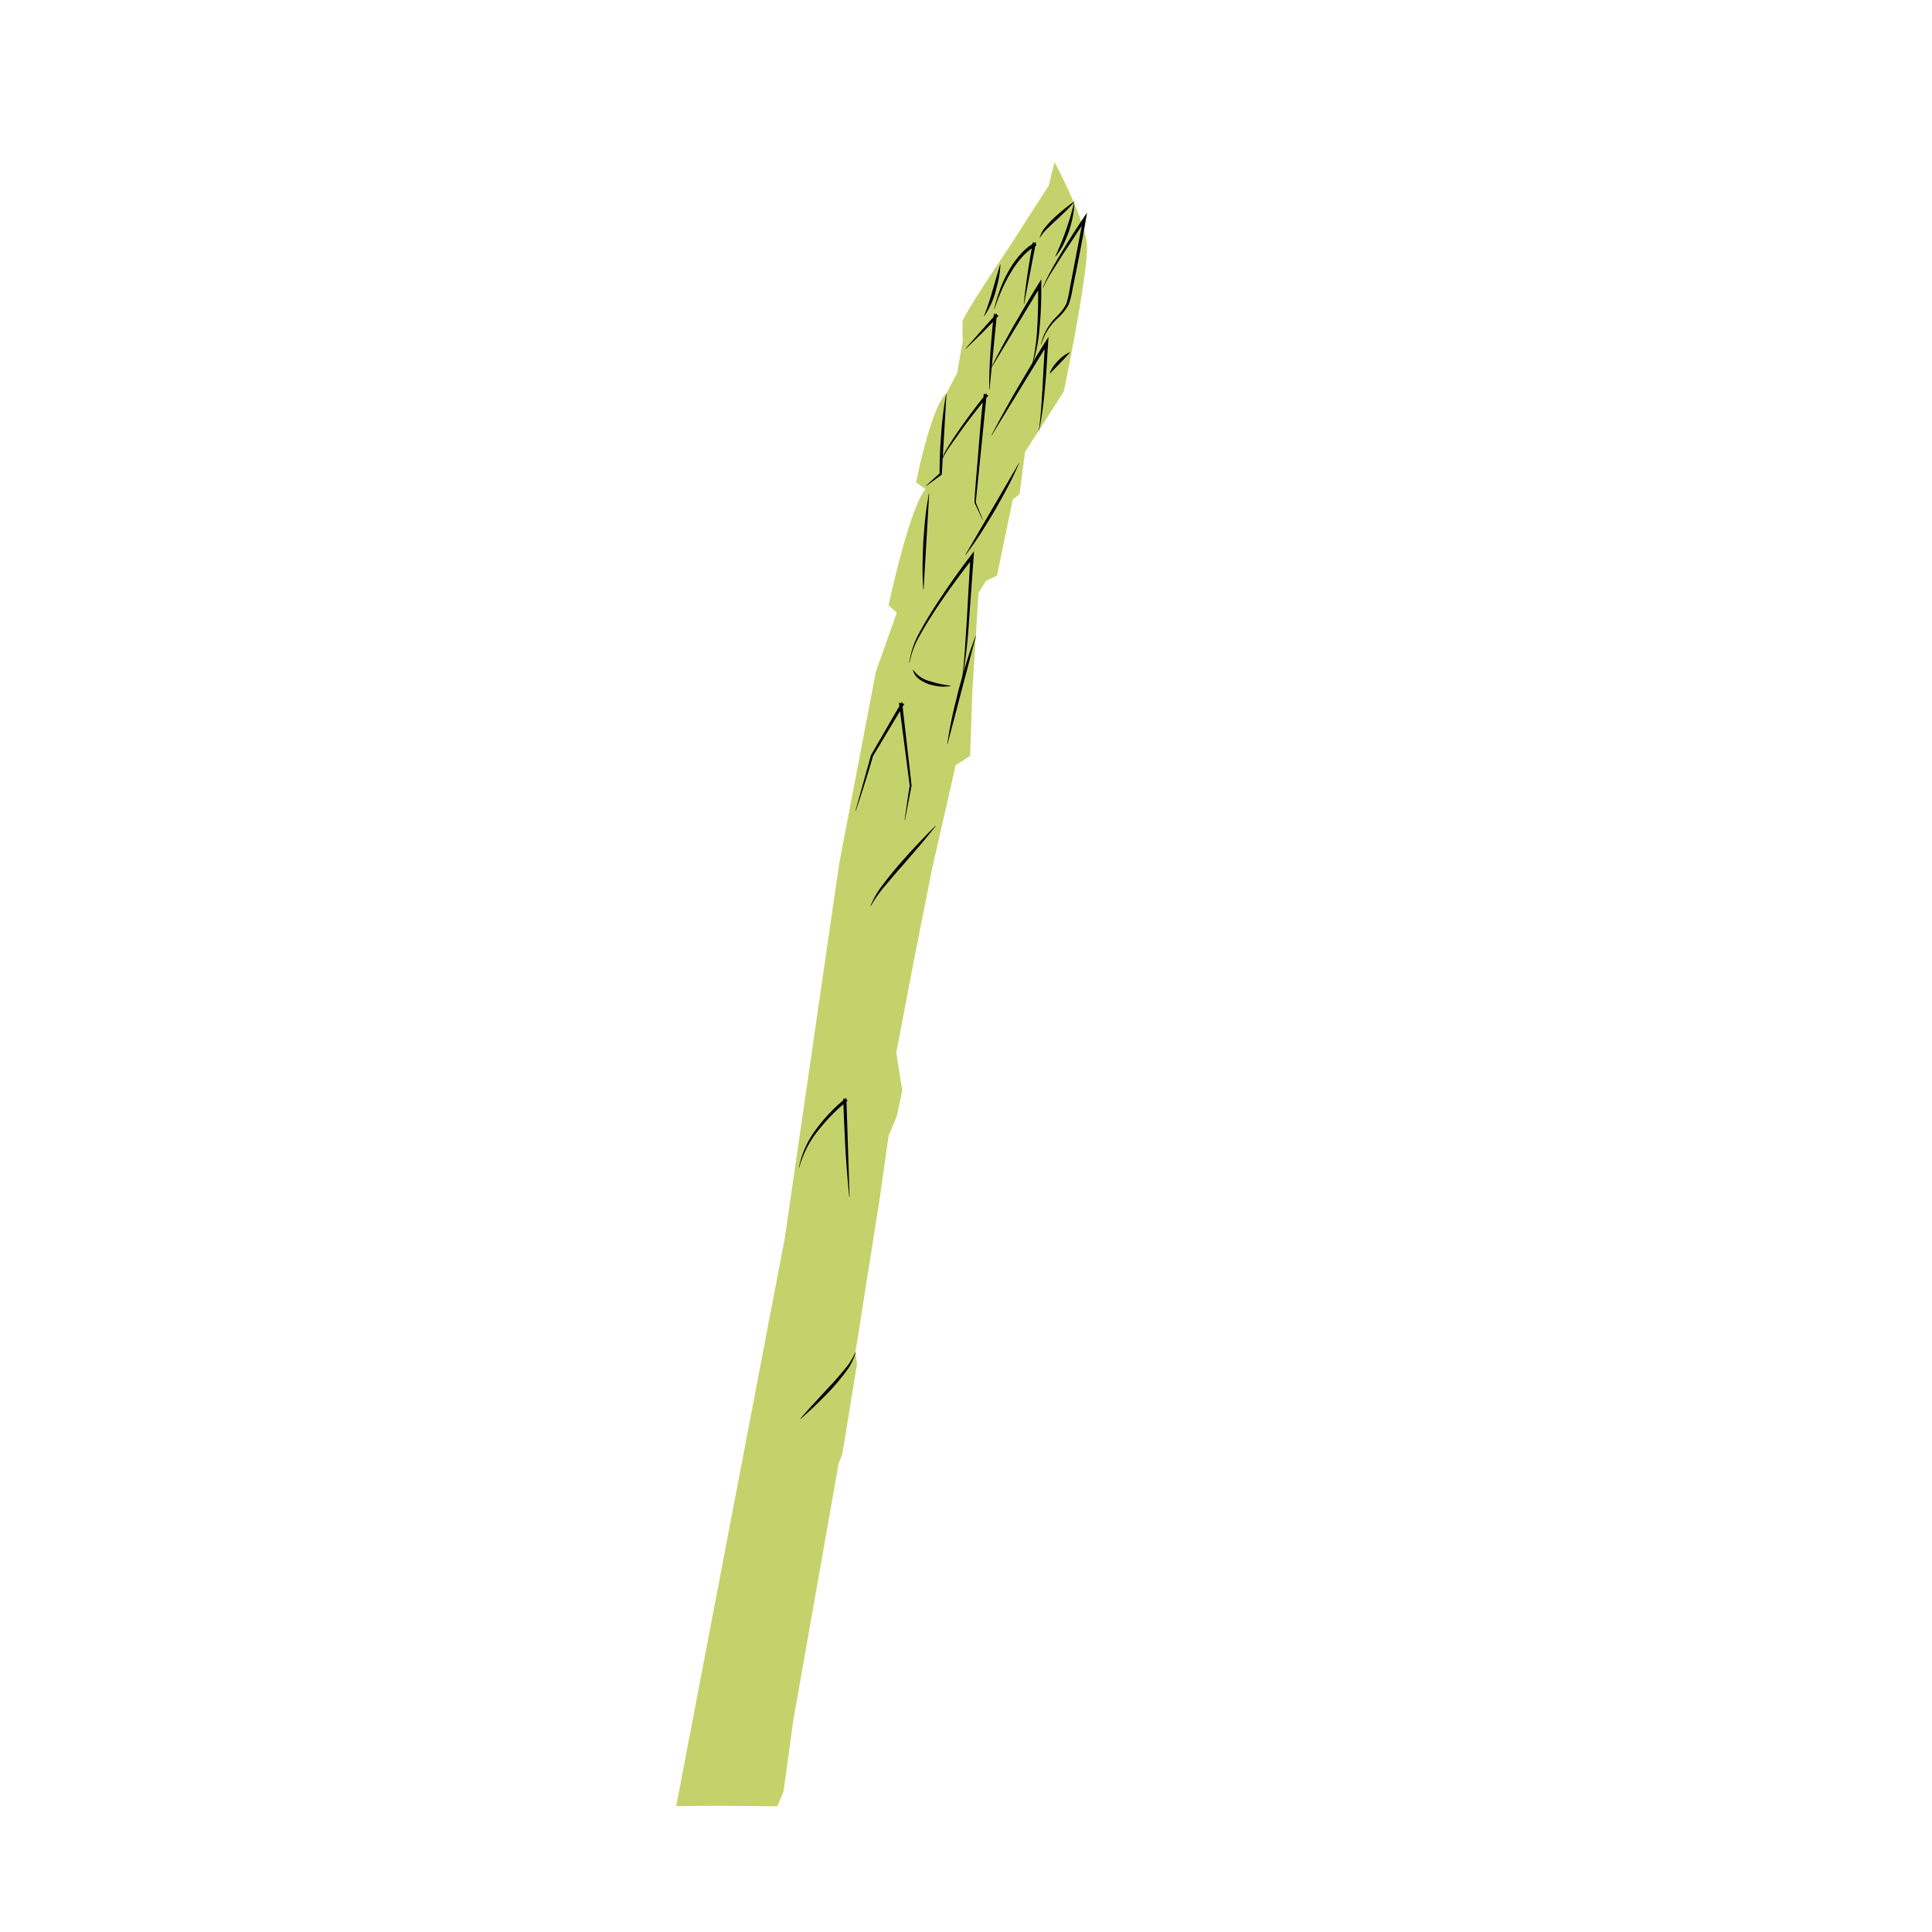<svg id="illustration_couleur" data-name="illustration couleur" xmlns="http://www.w3.org/2000/svg" viewBox="0 0 141.732 141.732"><path d="M57.031,132.51l-4.618-.036-2.808.027L51.608,122.024l.539-2.821,1.284-6.716L57.566,90.862l3.996-27.497L64.259,49.261l1.532-4.316-.606-.529s1.515-7.14,2.71-8.529l-.694-.5s1.117-5.6,2.218-6.5l.808-1.554.406-2.368a13.464,13.464,0,0,1-.014-1.386c.04-.454,3.41-5.445,3.41-5.445l2.909-4.525.422-1.719s2.225,4.155,2.377,6.029S78.045,28.715,78.045,28.715l-2.847,4.444L74.79,36.265l-.489.369-1.162,5.592-.819.399-.537.867-.448,7.202-.168,4.765-1.058.677-1.733,7.606-1.322,6.669L65.751,77.221l.439,2.804L65.788,81.886l-.603,1.454-.67,4.716L62.755,99.208l.116.852-1.089,6.667-.262.642-3.331,18.88-.71,5.17Z" style="fill:#c4d26b"/><path d="M72.567,28.572c-.003-.933.03-1.863.092-2.79.072-.926.14-1.853.256-2.775l.343.15c-.762.849-1.576,1.652-2.414,2.433l-.018-.016,2.27-2.562.043-.048-.006.064L72.591,28.574Z"/><path d="M72.724,26.945c.502-.998,1.034-1.978,1.58-2.95.562-.962,1.111-1.931,1.697-2.879l.392-.635-.007.738a27.586,27.586,0,0,1-.119,2.79,12.105,12.105,0,0,1-.524,2.741l-.023-.006a14.751,14.751,0,0,0,.373-2.745c.056-.924.073-1.85.062-2.775l.042.011L72.745,26.957Z"/><path d="M72.743,31.908c.579-1.111,1.188-2.205,1.81-3.289.642-1.073,1.264-2.158,1.93-3.216l.436-.693-.053.811c-.067,1.012-.113,2.025-.22,3.034a25.199,25.199,0,0,1-.416,3.018l-.023-.005c.154-.999.196-2.014.267-3.024l.164-3.034.042.013L72.763,31.92Z"/><path d="M72.078,38.127l-.585-1.241-.007-.015.001-.025c.068-1.333.207-2.659.307-3.989.105-1.329.21-2.659.384-3.981l.33.135c-.652.79-1.287,1.599-1.895,2.424l-.888,1.254a5.561,5.561,0,0,0-.737,1.338l-.023-.004a5.591,5.591,0,0,1,.671-1.388c.269-.439.561-.863.855-1.285q.892-1.261,1.855-2.468l.045-.057-.007.073-.802,7.958-.001-.006L72.1,38.118Z"/><path d="M67.929,35.636c.35-.317.691-.646,1.058-.94l-.057.106c-.004-.991.033-1.979.116-2.965a26.74,26.74,0,0,1,.362-2.95l.024.001-.344,5.923-0.0.008-.006.005-1.137.831Z"/><path d="M74.764,33.991c-.262.598-.543,1.185-.846,1.76-.299.577-.627,1.136-.94,1.704-.341.552-.666,1.114-1.021,1.657-.35.547-.724,1.08-1.115,1.603l-.021-.012,3.922-6.724Z"/><path d="M67.732,43.233c-.041-.59-.06-1.178-.053-1.765.002-.587.037-1.172.056-1.759.051-.584.082-1.17.149-1.753.061-.584.149-1.166.257-1.747l.024.001-.408,7.023Z"/><path d="M66.705,48.607a6.129,6.129,0,0,1,.688-2.089c.339-.654.724-1.279,1.114-1.901q1.189-1.854,2.518-3.609l.433-.573-.052.716-.317,4.343a40.109,40.109,0,0,1-.488,4.329l-.023-.004c.185-1.436.25-2.889.348-4.335l.243-4.345.042.016c-.898,1.153-1.758,2.336-2.566,3.552-.399.612-.791,1.229-1.14,1.87a6.065,6.065,0,0,0-.775,2.03Z"/><path d="M69.758,50.323a2.918,2.918,0,0,1-.802.037,4.445,4.445,0,0,1-.788-.157,2.85,2.85,0,0,1-.73-.376,1.145,1.145,0,0,1-.469-.679l.022-.01a2.09,2.09,0,0,0,1.252.84,7.335,7.335,0,0,0,1.517.323Z"/><path d="M69.487,54.575c.102-.681.224-1.357.372-2.026.143-.67.318-1.332.477-1.998.19-.658.362-1.321.568-1.974.2-.655.426-1.304.672-1.947l.023.006-2.089,7.945Z"/><path d="M66.362,60.16c.128-.85.236-1.704.379-2.551l-.001.036-.794-6.092.398.083L64.039,55.474l.014-.033c-.389,1.358-.819,2.705-1.273,4.045l-.023-.006,1.14-4.082.002-.004,2.239-3.876.036-.063.008.072.691,6.103-0.0.005-.487,2.53Z"/><path d="M68.642,60.596c-.394.502-.794.995-1.205,1.475l-1.235,1.436c-.424.467-.826.951-1.231,1.432a8.912,8.912,0,0,0-1.089,1.531l-.023-.007a6.655,6.655,0,0,1,.964-1.635c.381-.508.786-.995,1.199-1.477q1.256-1.429,2.603-2.772Z"/><path d="M62.3,87.798c-.122-1.202-.213-2.405-.285-3.608-.058-1.204-.121-2.408-.155-3.612l.336.159a13.567,13.567,0,0,0-2.161,2.182,7.443,7.443,0,0,0-1.404,2.733l-.024-.004a6.899,6.899,0,0,1,1.285-2.833,12.468,12.468,0,0,1,2.163-2.261l.035-.029.001.046.232,7.227Z"/><path d="M58.705,104.083c.352-.408.706-.809,1.069-1.199l1.079-1.171c.368-.38.708-.784,1.046-1.186a4.926,4.926,0,0,0,.845-1.322l.024.004a3.941,3.941,0,0,1-.719,1.427,15.866,15.866,0,0,1-1.02,1.238,31.036,31.036,0,0,1-2.308,2.226Z"/><path d="M75.105,22.285c.153-1.525.397-3.033.67-4.535l.283.227a4.534,4.534,0,0,0-1.068.871,6.887,6.887,0,0,0-.841,1.158,9.453,9.453,0,0,0-.666,1.289c-.197.446-.376.903-.532,1.371l-.023-.006a14.014,14.014,0,0,1,.43-1.412,9.64,9.64,0,0,1,.618-1.34,6.973,6.973,0,0,1,.847-1.209,4.035,4.035,0,0,1,1.145-.931l.039-.02-.009.045-.87,4.496Z"/><path d="M73.389,19.42a6.584,6.584,0,0,1-.117.995c-.06.326-.154.643-.233.964a6.288,6.288,0,0,1-.83,1.815l-.021-.01a18.717,18.717,0,0,0,.623-1.873l.555-1.898Z"/><path d="M78.809,14.903a5.925,5.925,0,0,1-.12,1.049c-.066.344-.172.678-.268,1.014a10.365,10.365,0,0,1-.408.97,4.672,4.672,0,0,1-.579.887l-.021-.011a20.337,20.337,0,0,0,1.373-3.914Z"/><path d="M78.827,14.793c-.205.242-.415.472-.635.686l-.66.634c-.233.195-.441.412-.659.618a3.052,3.052,0,0,0-.573.693l-.023-.004a2.09,2.09,0,0,1,.454-.807,8.05,8.05,0,0,1,.639-.674,15.981,15.981,0,0,1,1.443-1.166Z"/><path d="M76.509,21.096a8.927,8.927,0,0,1,.592-1.237c.213-.404.447-.796.682-1.186.467-.783.948-1.556,1.453-2.315l.511-.766-.157.908c-.271,1.567-.586,3.128-.904,4.685a6.45,6.45,0,0,1-.295,1.176,3.787,3.787,0,0,1-.773.96,4.211,4.211,0,0,0-1.235,1.958L76.36,25.275a4.15,4.15,0,0,1,1.154-2.05,3.688,3.688,0,0,0,.713-.937,7.765,7.765,0,0,0,.258-1.155l.892-4.67.037.015L77.912,18.756l-.728,1.154A8.9,8.9,0,0,0,76.532,21.102Z"/><path d="M77.007,27.388a2.252,2.252,0,0,1,.255-.493c.099-.151.223-.278.334-.418.135-.117.255-.247.402-.353a2.274,2.274,0,0,1,.48-.279l.017.016q-.721.785-1.471,1.542Z"/></svg>